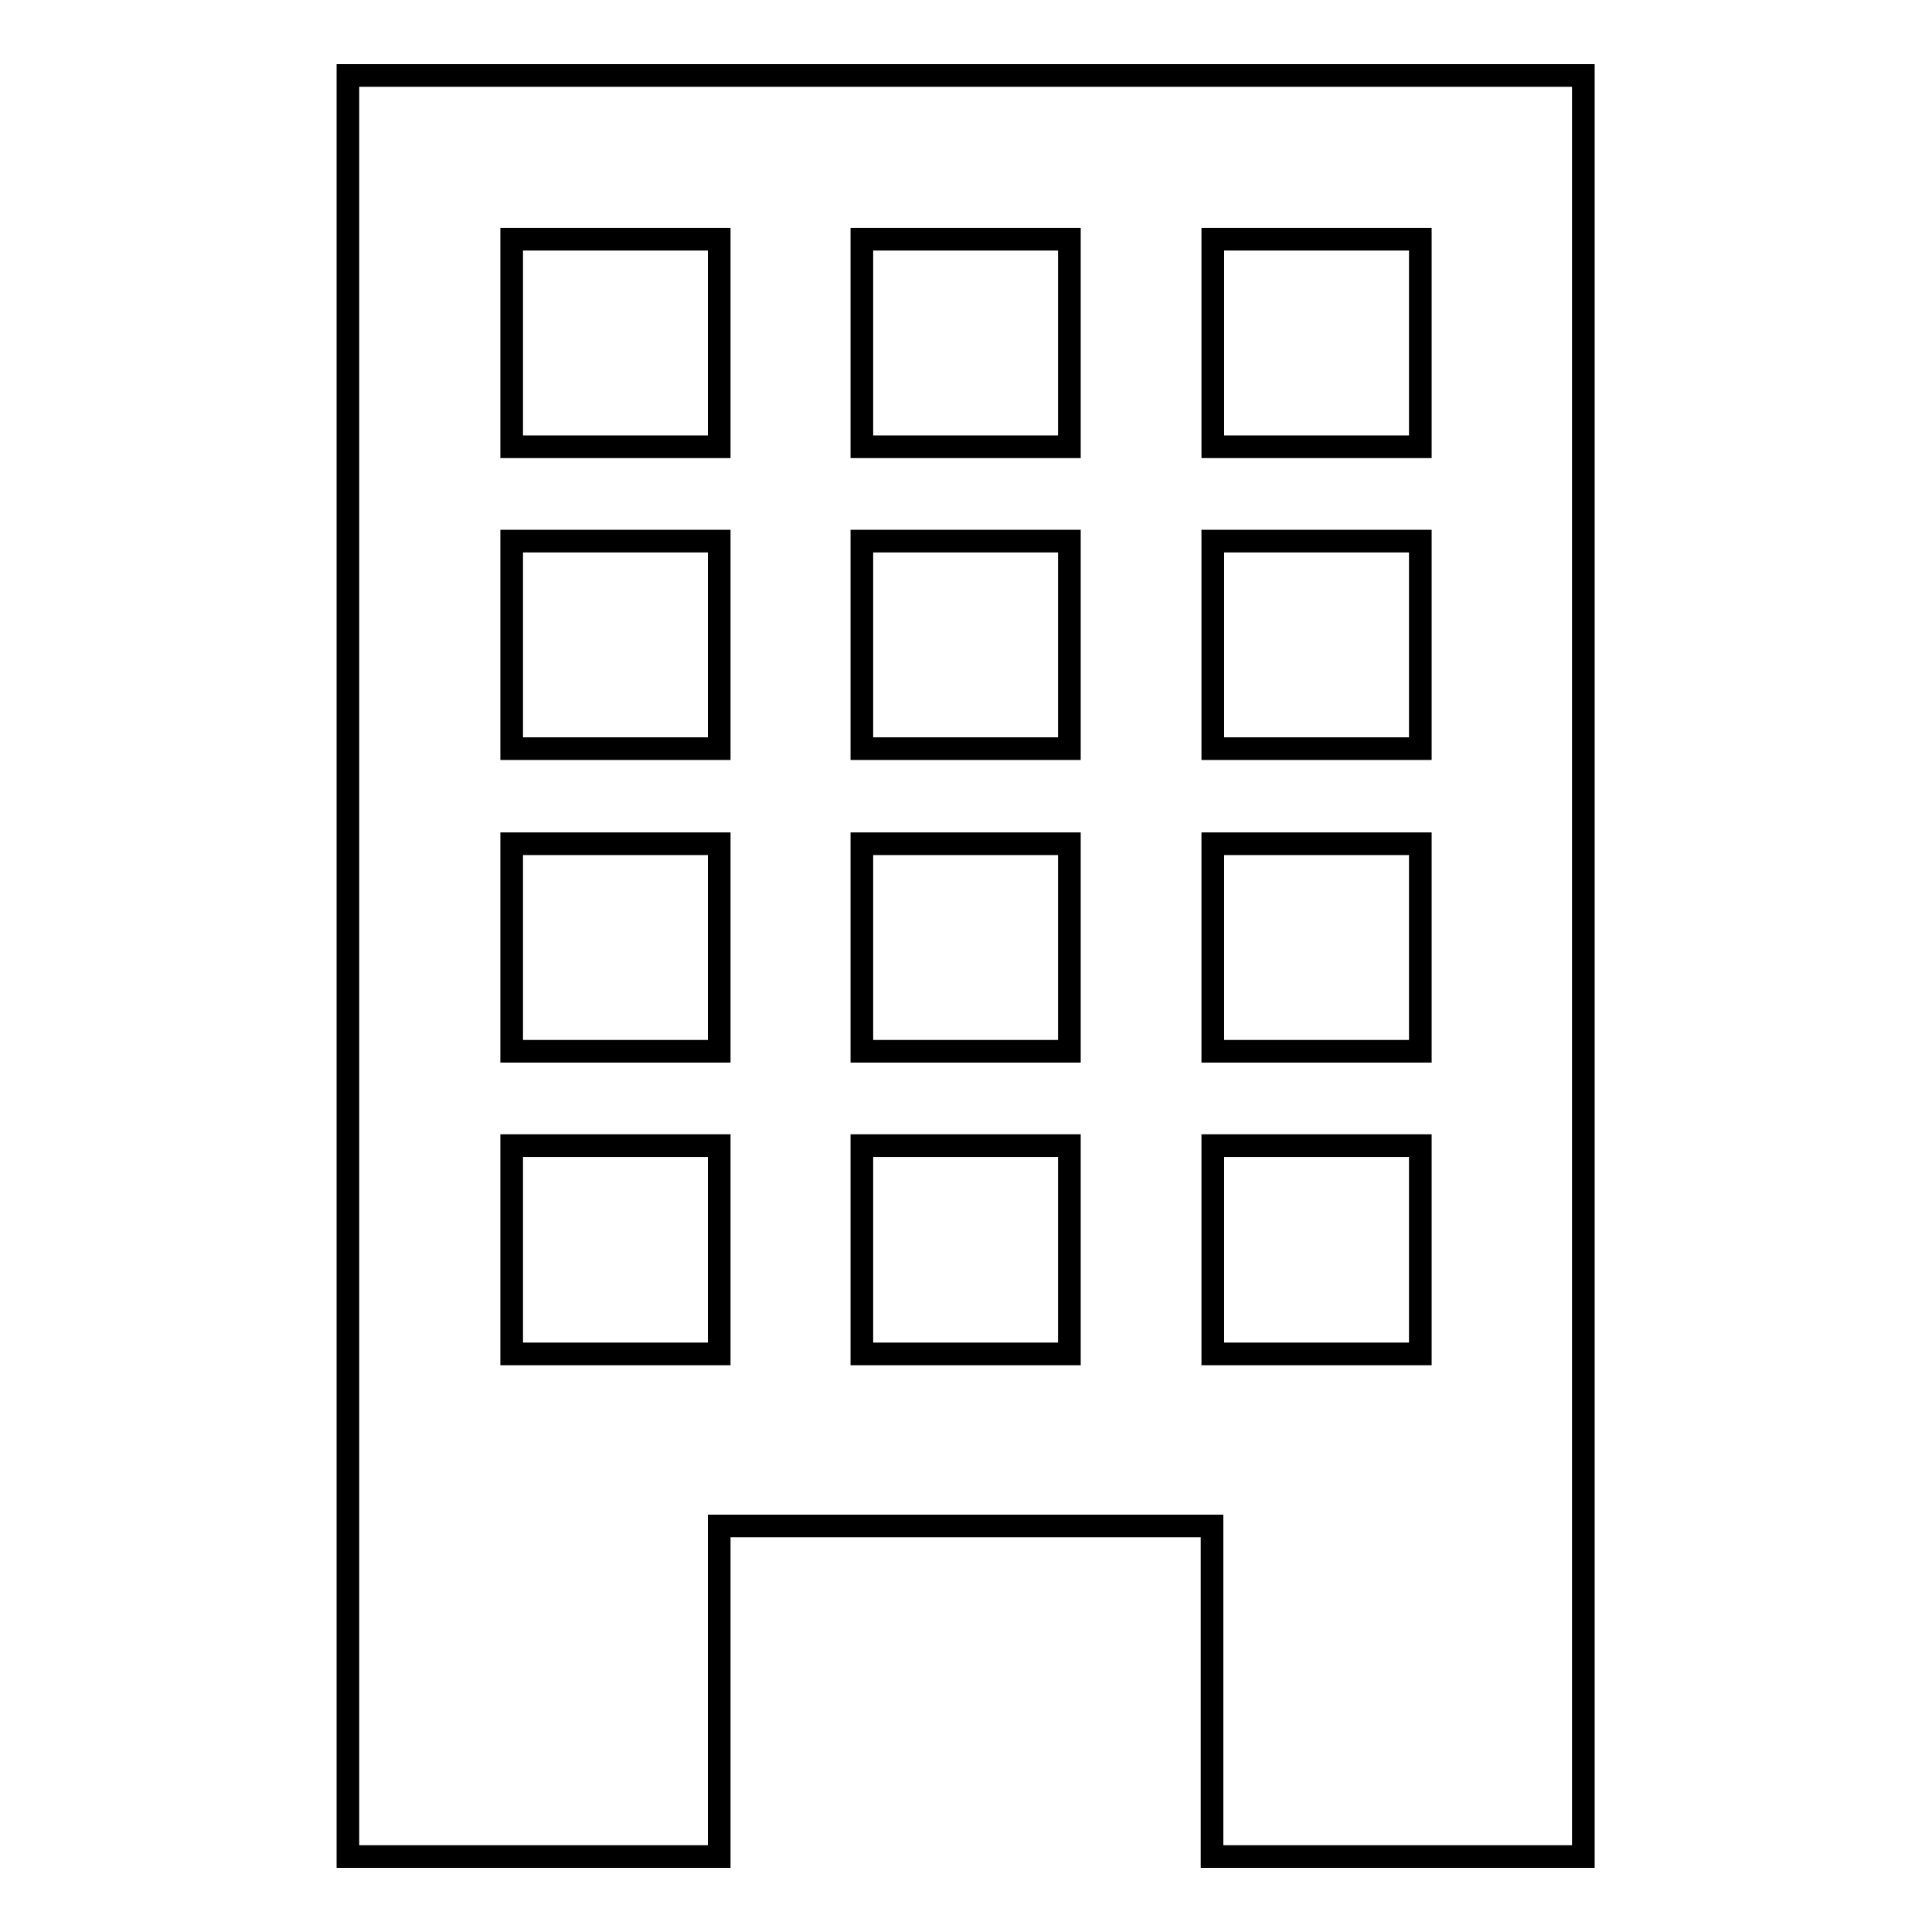 <?xml version="1.0" encoding="utf-8"?>
<!-- Svg Vector Icons : http://www.onlinewebfonts.com/icon -->
<!DOCTYPE svg PUBLIC "-//W3C//DTD SVG 1.1//EN" "http://www.w3.org/Graphics/SVG/1.1/DTD/svg11.dtd">
<svg version="1.1" xmlns="http://www.w3.org/2000/svg" xmlns:xlink="http://www.w3.org/1999/xlink" x="0px" y="0px" viewBox="0 0 256 256" enable-background="new 0 0 256 256" xml:space="preserve">
<g><g><g><path stroke-width="3" fill-opacity="0" stroke="#000000"  d="M95.3,246v-43.8h65.3V246h49.2V10H46.1v236H95.3z M160.7,31.7h27.5v27.5h-27.5V31.7z M160.7,71.7h27.5v27.5h-27.5V71.7z M160.7,111.8h27.5v27.5h-27.5V111.8z M160.7,151.8h27.5v27.6h-27.5V151.8z M114.2,31.7h27.5v27.5h-27.5V31.7z M114.2,71.7h27.5v27.5h-27.5V71.7z M114.2,111.8h27.5v27.5h-27.5V111.8z M114.2,151.8h27.5v27.6h-27.5V151.8z M67.8,31.7h27.5v27.5H67.8V31.7z M67.8,71.7h27.5v27.5H67.8V71.7z M67.8,111.8h27.5v27.5H67.8V111.8z M67.8,151.8h27.5v27.6H67.8V151.8z"/></g><g></g><g></g><g></g><g></g><g></g><g></g><g></g><g></g><g></g><g></g><g></g><g></g><g></g><g></g><g></g></g></g>
</svg>